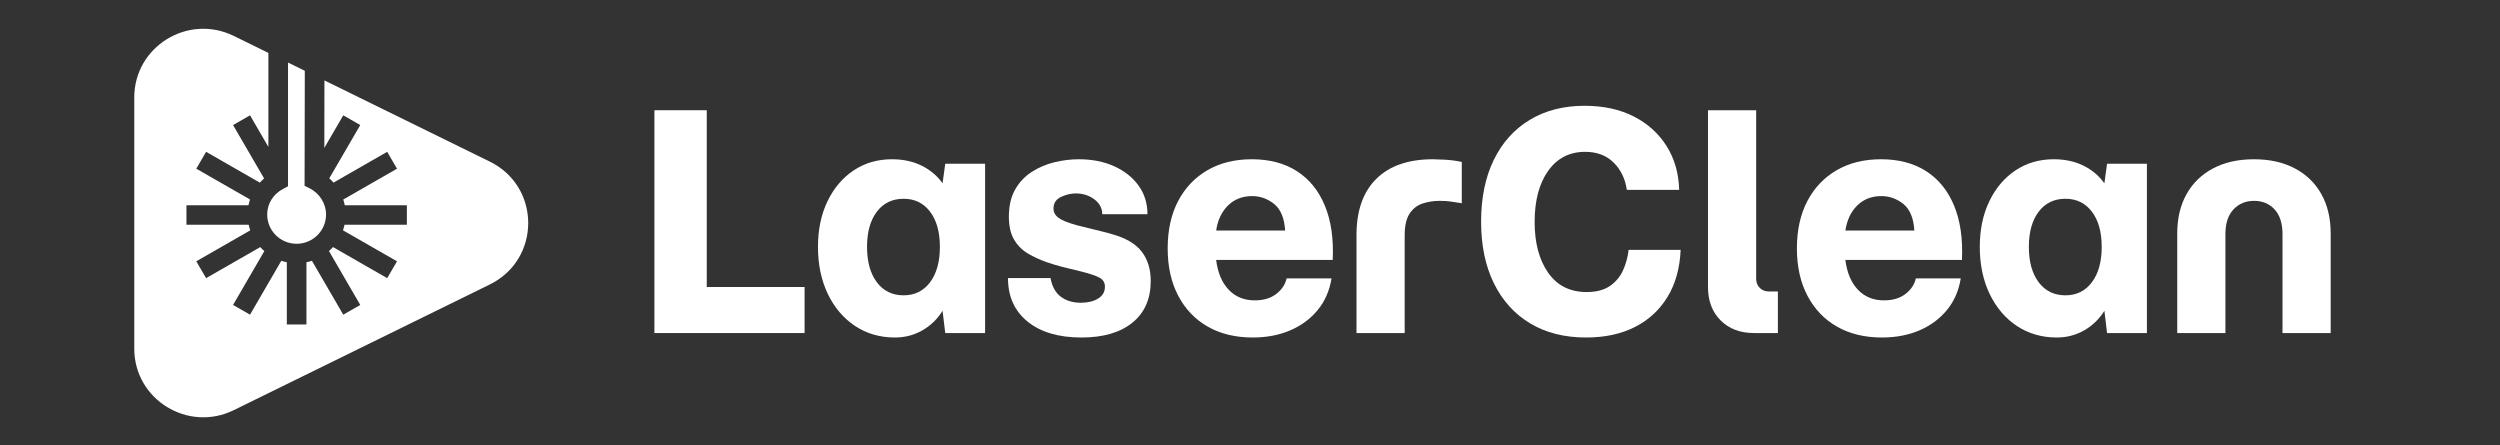 <?xml version="1.0" encoding="UTF-8" standalone="no"?>
<!DOCTYPE svg PUBLIC "-//W3C//DTD SVG 1.1//EN" "http://www.w3.org/Graphics/SVG/1.1/DTD/svg11.dtd">
<svg width="100%" height="100%" viewBox="0 0 7022 1251" version="1.1" xmlns="http://www.w3.org/2000/svg" xmlns:xlink="http://www.w3.org/1999/xlink" xml:space="preserve" xmlns:serif="http://www.serif.com/" style="fill-rule:evenodd;clip-rule:evenodd;stroke-linejoin:round;stroke-miterlimit:2;">
    <rect x="0" y="0" width="7022" height="1251" fill="#333333" stroke="none"/>
    <g transform="matrix(1,0,0,1,-22161.496,-624.937)">
        <g id="OUT-LOGO" transform="matrix(5.015,0,0,2.084,22161.496,624.937)">
            <rect x="0" y="0" width="1400" height="600" style="fill:none;"/>
            <g id="Layer-1" serif:id="Layer 1">
            </g>
            <g transform="matrix(0.198,0,0,0.476,-4371.714,-146.618)">
                <path d="M23930.5,1251.042L23930.5,620.17L24078.545,620.17L24078.545,1120.662L24355.287,1120.662L24355.287,1251.042L23930.5,1251.042Z" style="fill:white;fill-rule:nonzero;"/>
                <path d="M24611.001,1263.659C24568.382,1263.659 24530.67,1252.724 24497.864,1230.854C24465.059,1208.984 24439.404,1178.702 24420.898,1140.008C24402.393,1101.315 24393.14,1057.014 24393.14,1007.105C24393.14,958.317 24402.112,915.278 24420.057,877.986C24438.002,840.695 24462.676,811.534 24494.079,790.505C24525.483,769.476 24561.653,758.962 24602.589,758.962C24633.993,758.962 24661.891,764.99 24686.285,777.047C24710.679,789.103 24730.446,805.786 24745.587,827.096L24753.157,771.579L24865.873,771.579L24865.873,1251.042L24753.157,1251.042L24745.587,1187.955C24731.007,1211.507 24711.94,1230.013 24688.388,1243.471C24664.835,1256.93 24639.04,1263.659 24611.001,1263.659ZM24635.395,1144.214C24666.798,1144.214 24691.752,1131.877 24710.258,1107.203C24728.764,1082.529 24738.016,1049.163 24738.016,1007.105C24738.016,965.047 24728.764,931.821 24710.258,907.427C24691.752,883.033 24666.798,870.836 24635.395,870.836C24603.43,870.836 24578.196,883.033 24559.69,907.427C24541.184,931.821 24531.932,965.047 24531.932,1007.105C24531.932,1049.163 24541.184,1082.529 24559.69,1107.203C24578.196,1131.877 24603.43,1144.214 24635.395,1144.214Z" style="fill:white;fill-rule:nonzero;"/>
                <path d="M25138.41,1263.659C25073.921,1263.659 25023.171,1248.659 24986.159,1218.657C24949.148,1188.656 24930.643,1147.579 24930.643,1095.427L25050.929,1095.427C25055.415,1119.54 25065.229,1137.205 25080.37,1148.42C25095.511,1159.636 25114.296,1165.243 25136.727,1165.243C25156.355,1165.243 25172.617,1161.318 25185.515,1153.467C25198.413,1145.616 25204.862,1134.401 25204.862,1119.821C25204.862,1108.605 25199.955,1100.193 25190.141,1094.586C25180.328,1088.978 25161.962,1082.809 25135.045,1076.08C25115.979,1071.594 25099.296,1067.528 25084.996,1063.883C25070.696,1060.238 25055.415,1055.612 25039.153,1050.004C25020.086,1043.275 25002.562,1035.143 24986.58,1025.61C24970.598,1016.077 24957.7,1003.039 24947.886,986.496C24938.073,969.953 24933.166,948.223 24933.166,921.306C24933.166,891.024 24939.054,865.509 24950.831,844.76C24962.607,824.012 24978.309,807.329 24997.936,794.711C25017.563,782.094 25039.012,772.981 25062.285,767.373C25085.557,761.766 25108.408,758.962 25130.839,758.962C25168.411,758.962 25201.777,765.551 25230.938,778.729C25260.098,791.907 25283.09,810.132 25299.913,833.405C25316.736,856.677 25325.148,883.734 25325.148,914.577L25197.291,914.577C25197.291,897.754 25189.861,883.734 25175,872.519C25160.14,861.303 25142.616,855.695 25122.428,855.695C25108.408,855.695 25094.389,859.06 25080.37,865.789C25066.35,872.519 25059.341,883.454 25059.341,898.595C25059.341,908.689 25063.827,917.241 25072.799,924.25C25081.772,931.26 25099.156,938.41 25124.951,945.7C25134.484,947.943 25145.84,950.747 25159.018,954.111C25172.196,957.476 25185.235,960.701 25198.132,963.785C25211.03,966.869 25221.685,969.813 25230.097,972.617C25266.547,983.272 25293.044,999.534 25309.586,1021.404C25326.129,1043.275 25334.401,1070.753 25334.401,1103.838C25334.401,1154.308 25317.157,1193.562 25282.669,1221.601C25248.182,1249.64 25200.095,1263.659 25138.41,1263.659Z" style="fill:white;fill-rule:nonzero;"/>
                <path d="M25622.919,1263.659C25574.132,1263.659 25531.793,1253.425 25495.904,1232.957C25460.014,1212.489 25432.116,1183.328 25412.208,1145.476C25392.301,1107.624 25382.347,1062.902 25382.347,1011.311C25382.347,959.719 25392.161,915.138 25411.788,877.566C25431.415,839.994 25459.033,810.833 25494.642,790.085C25530.251,769.336 25572.169,758.962 25620.396,758.962C25670.305,758.962 25712.784,770.177 25747.832,792.608C25782.881,815.039 25809.237,847.564 25826.901,890.183C25844.566,932.802 25851.996,984.113 25849.192,1044.116L25519.456,1044.116C25523.943,1080.005 25535.719,1108.044 25554.785,1128.232C25573.852,1148.42 25598.526,1158.514 25628.808,1158.514C25653.482,1158.514 25673.67,1152.486 25689.371,1140.429C25705.073,1128.372 25714.887,1113.652 25718.812,1096.268L25845.828,1096.268C25840.22,1131.036 25827.182,1160.897 25806.713,1185.852C25786.245,1210.806 25760.309,1230.013 25728.906,1243.471C25697.503,1256.93 25662.174,1263.659 25622.919,1263.659ZM25621.237,863.266C25593.759,863.266 25571.048,872.098 25553.103,889.763C25535.158,907.427 25523.943,931.12 25519.456,960.841L25714.606,960.841C25712.363,925.512 25701.989,900.417 25683.483,885.557C25664.978,870.696 25644.229,863.266 25621.237,863.266Z" style="fill:white;fill-rule:nonzero;"/>
                <path d="M25916.485,1251.042L25916.485,973.458C25916.485,904.483 25935.131,851.49 25972.422,814.478C26009.714,777.467 26063.128,758.962 26132.664,758.962C26139.954,758.962 26151.45,759.382 26167.152,760.224C26182.853,761.065 26198.555,763.168 26214.257,766.532L26214.257,883.454C26203.602,881.772 26193.508,880.229 26183.975,878.827C26174.442,877.425 26163.787,876.725 26152.011,876.725C26134.627,876.725 26118.364,879.248 26103.223,884.295C26088.082,889.342 26075.885,898.875 26066.633,912.895C26057.38,926.914 26052.754,947.382 26052.754,974.299L26052.754,1251.042L25916.485,1251.042Z" style="fill:white;fill-rule:nonzero;"/>
                <path d="M26565.863,1263.659C26504.738,1263.659 26452.025,1250.341 26407.724,1223.704C26363.423,1197.067 26329.216,1159.215 26305.102,1110.147C26280.989,1061.079 26268.932,1002.899 26268.932,935.606C26268.932,868.313 26280.849,810.132 26304.682,761.065C26328.515,711.997 26362.442,674.145 26406.462,647.508C26450.483,620.871 26502.215,607.552 26561.657,607.552C26614.931,607.552 26661.335,617.646 26700.869,637.834C26740.404,658.022 26771.387,686.061 26793.818,721.951C26816.249,757.84 26828.025,799.057 26829.147,845.602L26681.102,845.602C26676.616,814.198 26664.139,788.402 26643.67,768.215C26623.202,748.027 26596.425,737.933 26563.339,737.933C26519.038,737.933 26484.13,755.878 26458.614,791.767C26433.099,827.657 26420.342,875.883 26420.342,936.447C26420.342,995.889 26433.099,1043.835 26458.614,1080.286C26484.13,1116.736 26520.44,1134.961 26567.545,1134.961C26594.462,1134.961 26616.192,1129.354 26632.735,1118.138C26649.278,1106.923 26661.755,1092.202 26670.167,1073.977C26678.578,1055.752 26683.906,1036.265 26686.149,1015.516L26833.352,1015.516C26831.109,1067.668 26818.632,1112.25 26795.921,1149.261C26773.209,1186.272 26742.367,1214.591 26703.393,1234.219C26664.419,1253.846 26618.576,1263.659 26565.863,1263.659Z" style="fill:white;fill-rule:nonzero;"/>
                <path d="M27041.12,1251.042C27001.865,1251.042 26970.322,1239.125 26946.489,1215.292C26922.656,1191.46 26910.739,1159.916 26910.739,1120.662L26910.739,620.17L27047.008,620.17L27047.008,1097.109C27047.008,1107.764 27050.372,1116.456 27057.102,1123.185C27063.831,1129.914 27072.243,1133.279 27082.337,1133.279L27108.413,1133.279L27108.413,1251.042L27041.12,1251.042Z" style="fill:white;fill-rule:nonzero;"/>
                <path d="M27402.819,1263.659C27354.032,1263.659 27311.694,1253.425 27275.804,1232.957C27239.914,1212.489 27212.016,1183.328 27192.108,1145.476C27172.201,1107.624 27162.247,1062.902 27162.247,1011.311C27162.247,959.719 27172.061,915.138 27191.688,877.566C27211.315,839.994 27238.933,810.833 27274.542,790.085C27310.151,769.336 27352.069,758.962 27400.296,758.962C27450.205,758.962 27492.684,770.177 27527.732,792.608C27562.781,815.039 27589.137,847.564 27606.801,890.183C27624.466,932.802 27631.896,984.113 27629.092,1044.116L27299.356,1044.116C27303.843,1080.005 27315.619,1108.044 27334.685,1128.232C27353.752,1148.42 27378.426,1158.514 27408.708,1158.514C27433.382,1158.514 27453.57,1152.486 27469.271,1140.429C27484.973,1128.372 27494.787,1113.652 27498.712,1096.268L27625.728,1096.268C27620.12,1131.036 27607.082,1160.897 27586.613,1185.852C27566.145,1210.806 27540.209,1230.013 27508.806,1243.471C27477.403,1256.93 27442.074,1263.659 27402.819,1263.659ZM27401.137,863.266C27373.659,863.266 27350.948,872.098 27333.003,889.763C27315.058,907.427 27303.843,931.12 27299.356,960.841L27494.506,960.841C27492.263,925.512 27481.889,900.417 27463.383,885.557C27444.878,870.696 27424.129,863.266 27401.137,863.266Z" style="fill:white;fill-rule:nonzero;"/>
                <path d="M27897.423,1263.659C27854.804,1263.659 27817.092,1252.724 27784.287,1230.854C27751.481,1208.984 27725.826,1178.702 27707.32,1140.008C27688.815,1101.315 27679.562,1057.014 27679.562,1007.105C27679.562,958.317 27688.534,915.278 27706.479,877.986C27724.424,840.695 27749.098,811.534 27780.501,790.505C27811.905,769.476 27848.075,758.962 27889.011,758.962C27920.415,758.962 27948.313,764.99 27972.707,777.047C27997.101,789.103 28016.868,805.786 28032.009,827.096L28039.58,771.579L28152.295,771.579L28152.295,1251.042L28039.58,1251.042L28032.009,1187.955C28017.429,1211.507 27998.363,1230.013 27974.81,1243.471C27951.257,1256.93 27925.462,1263.659 27897.423,1263.659ZM27921.817,1144.214C27953.22,1144.214 27978.175,1131.877 27996.68,1107.203C28015.186,1082.529 28024.439,1049.163 28024.439,1007.105C28024.439,965.047 28015.186,931.821 27996.68,907.427C27978.175,883.033 27953.22,870.836 27921.817,870.836C27889.853,870.836 27864.618,883.033 27846.112,907.427C27827.607,931.821 27818.354,965.047 27818.354,1007.105C27818.354,1049.163 27827.607,1082.529 27846.112,1107.203C27864.618,1131.877 27889.853,1144.214 27921.817,1144.214Z" style="fill:white;fill-rule:nonzero;"/>
                <path d="M28238.094,1251.042L28238.094,969.252C28238.094,926.073 28246.926,888.781 28264.591,857.378C28282.255,825.974 28307.35,801.721 28339.875,784.617C28372.4,767.514 28410.813,758.962 28455.114,758.962C28499.415,758.962 28537.828,767.514 28570.353,784.617C28602.878,801.721 28627.973,825.974 28645.637,857.378C28663.302,888.781 28672.134,926.073 28672.134,969.252L28672.134,1251.042L28535.865,1251.042L28535.865,970.935C28535.865,940.653 28528.435,917.381 28513.575,901.118C28498.714,884.856 28479.227,876.725 28455.114,876.725C28431.561,876.725 28412.215,884.856 28397.074,901.118C28381.933,917.381 28374.362,940.653 28374.362,970.935L28374.362,1251.042L28238.094,1251.042Z" style="fill:white;fill-rule:nonzero;"/>
            </g>
            <g transform="matrix(0.082,0,0,0.196,182.074,298.61)">
                <g transform="matrix(1,0,0,1,-1666.667,-1666.667)">
                    <g transform="matrix(4.167,0,0,4.167,0,0)">
                        <path d="M401.54,388.39C401.54,415.01 379.93,436.63 353.3,436.63C326.67,436.63 305.07,415.01 305.07,388.39C305.07,370.03 315.47,354.44 330.72,346.29L339.21,341.72L339.21,137.58L366.72,151.17L366.37,331.01L366.32,340.91L375.08,345.37C390.52,353.3 401.55,369.8 401.55,388.39L401.54,388.39Z" style="fill:white;fill-rule:nonzero;"/>
                    </g>
                    <g transform="matrix(4.167,0,0,4.167,0,0)">
                        <path d="M669.94,503.8L250.4,711.15C175.24,748.3 87.2,693.61 87.2,609.77L87.2,195.07C87.2,111.23 175.24,56.54 250.4,93.69L307.04,121.68L307.04,276.8L276.93,224.64L249.13,240.72L300.01,328.81C297.54,330.99 295.2,333.28 293.01,335.75L204.93,284.88L188.85,312.73L276.93,363.55C275.91,366.63 275.05,369.83 274.4,373.06L172.71,373.06L172.71,405.22L274.73,405.22C275.41,408.38 276.26,411.46 277.31,414.47L188.85,465.56L204.93,493.37L293.71,442.11C295.81,444.44 298.02,446.67 300.38,448.73L249.12,537.57L276.93,553.65L328.23,464.7C331.17,465.68 334.19,466.5 337.26,467.13L337.26,569.78L369.42,569.78L369.42,467.13C372.48,466.5 375.48,465.67 378.41,464.7L429.77,553.65L457.62,537.57L406.32,448.62C408.64,446.56 410.86,444.36 412.93,442.06L501.77,493.36L517.85,465.56L429.28,414.43C430.32,411.43 431.19,408.37 431.86,405.23L534.03,405.23L534.03,373.07L432.19,373.07C431.55,369.86 430.77,366.67 429.77,363.6L517.85,312.73L501.77,284.88L413.78,335.69C411.63,333.2 409.31,330.8 406.86,328.6L457.62,240.72L429.77,224.64L398.73,278.42L398.89,167.07L669.94,301.03C753.92,342.54 753.92,462.3 669.94,503.8Z" style="fill:white;fill-rule:nonzero;"/>
                    </g>
                </g>
            </g>
        </g>
    </g>
</svg>
